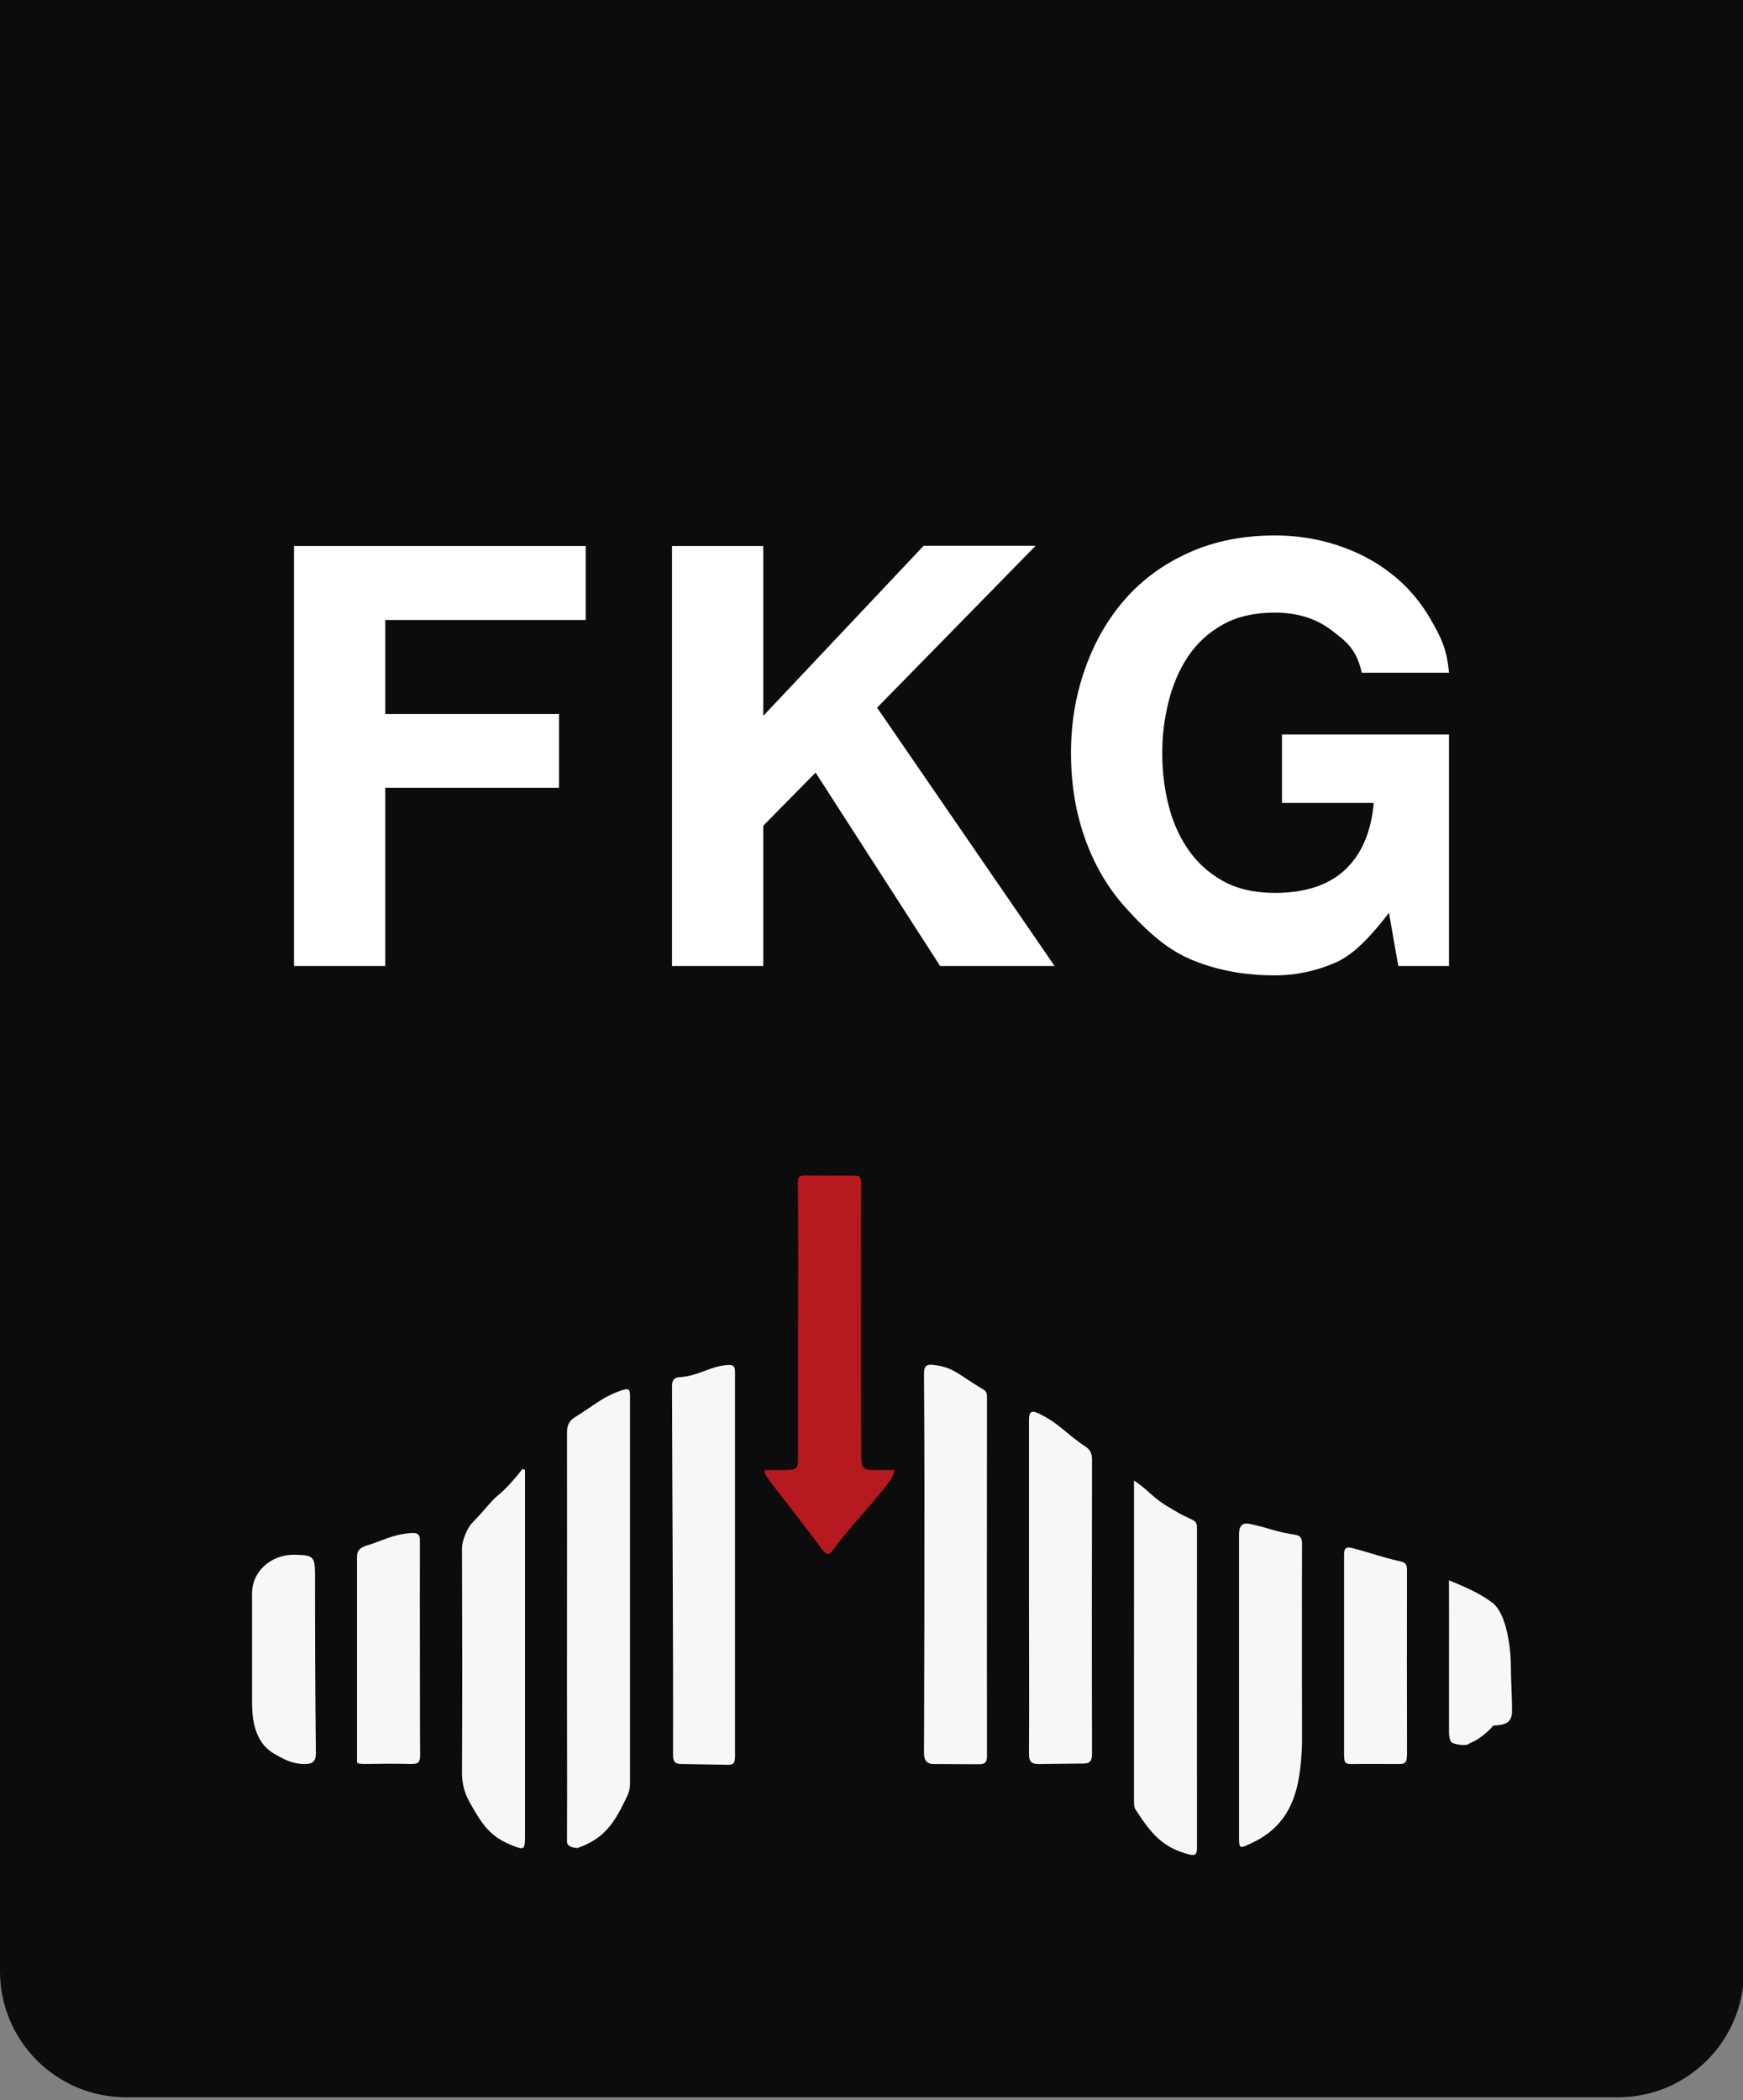 <svg width="83" height="100" viewBox="0 0 83 100" fill="none" xmlns="http://www.w3.org/2000/svg">
<rect x="0" y="0" width="83" height="100" fill="#808080" stroke="none"/>
<g clip-path="url(#clip0_3388_12504)">
<path d="M0 0H83.044V93.868C83.044 97.182 80.357 99.868 77.044 99.868H6C2.686 99.868 0 97.182 0 93.868V0Z" fill="#0C0C0C"/>
<path d="M54.241 70.667C54.741 71.053 55.036 71.405 55.583 71.724C56.007 71.969 56.087 72.051 56.706 72.335C56.924 72.435 56.999 72.505 56.999 72.731C56.999 77.818 56.993 82.906 56.999 88C56.999 88.289 56.931 88.377 56.638 88.308C55.358 87.987 54.812 87.301 54.087 86.19C53.994 86.045 53.999 85.901 53.999 85.732C53.999 80.572 54.001 70.737 54.001 70.707L53.999 70.5L54.241 70.667ZM24.994 69.995L25 70.001V71.207C25 76.716 25 81.992 25 87.5C25 88.097 24.916 88.078 24.457 87.902C23.327 87.468 22.968 86.893 22.369 85.831C22.119 85.385 21.994 84.92 22 84.393C22.019 80.832 22.013 77.27 22 73.709C22 73.383 22.241 72.76 22.5 72.5C23 72 23.403 71.452 23.712 71.207C24.022 70.962 24.444 70.51 24.881 69.951L24.994 69.995ZM29.65 66.192C29.95 66.097 30 66.166 30 66.455V84.959C30 85.141 29.962 85.311 29.887 85.481C29.282 86.762 28.836 87.529 27.5 88C27.5 88 26.956 88 27 87.654C27.013 84.382 26.994 81.24 27 77.974C27 74.721 27.007 71.467 27 68.207C27 67.856 27.106 67.648 27.406 67.466C28.267 66.945 28.695 66.499 29.65 66.192ZM59.506 72.564C60.393 72.746 60.727 72.941 61.626 73.073C61.894 73.11 62.001 73.205 62.001 73.5C61.988 76.704 62.001 81.5 62.001 83C61.938 85.085 61.592 86.847 59.587 87.771C59.069 88.009 59.001 88.078 59.001 87.519V73.073C59.001 72.708 59.113 72.488 59.506 72.564ZM34.613 65C34.944 64.969 35.007 65.076 35.001 65.39V83.558C35.001 83.941 34.975 84.054 34.588 84.035L32.501 84C32.176 84.007 32.05 83.93 32.05 83.573C32.063 77.863 32.013 71.732 32.001 66.023C32.001 65.703 32.101 65.595 32.394 65.576C33.299 65.507 33.714 65.094 34.613 65ZM44.499 65C45.399 65.12 45.607 65.427 46.663 66.067C46.879 66.198 46.999 66.23 46.999 66.5C46.993 72.147 46.993 77.987 46.999 83.627C46.999 83.935 46.893 84.01 46.606 84.01L44.501 84C44.151 84.013 44 83.833 43.999 83.5C43.999 83.5 44.05 71.22 43.999 65.427C43.999 65.006 44.15 64.95 44.499 65ZM14.034 74.035C14.927 74.054 15.001 74.115 15.001 75C15.001 77.73 15.008 80.755 15.043 83.485C15.043 83.855 14.906 84.007 14.501 84C13.926 84 13.514 83.78 13.015 83.485C12.122 82.951 11.994 81.842 12.001 81V76.001C11.944 74.82 12.935 74.01 14.034 74.035ZM48.999 67.619C48.999 67.155 49.159 67.16 49.521 67.336C50.451 67.795 50.801 68.3 51.663 68.865C51.906 69.022 52.001 69.199 52.001 69.5C51.994 74.167 51.988 78.834 52.001 83.5C52.001 83.902 51.875 83.99 51.501 83.978L49.521 84C49.146 84.013 48.999 83.918 48.999 83.523C49.018 80.872 48.999 78.221 48.999 75.571V67.619ZM64.004 74.061C64.004 73.734 64.067 73.633 64.411 73.721C65.335 73.96 65.758 74.143 66.688 74.35C66.919 74.4 66.999 74.494 66.999 74.739C66.993 77.552 66.994 80.686 67.001 83.5C67 84 66.899 84 66.499 84C65.532 84 65.468 83.988 64.501 84C64.063 84.006 64 84 64.004 83.5V74.061ZM19.615 73C19.97 72.982 20.002 73.151 19.996 73.44C19.989 74.997 19.995 76.944 19.995 78.501L19.998 81.039C19.998 81.918 20 82.798 20.006 83.576C20.006 83.891 19.931 84.004 19.6 83.997C18.695 83.978 18.367 83.985 17.462 83.997C17.188 83.997 17 83.997 17 83.896V74.114C17.001 73.819 17.168 73.685 17.48 73.591C18.243 73.361 18.716 73.05 19.615 73ZM69.049 75.273C69.755 75.562 70.454 75.857 71.066 76.322C71.75 76.839 71.946 78.501 71.946 79.343C71.946 80.009 72.007 80.835 72.001 81.5C71.994 82.04 71.672 82.138 71.141 82.169H71.091C71.137 82.173 70.575 82.791 70.001 83C69.851 83.17 69.362 83.081 69.162 82.993C69.003 82.924 69.001 82.513 69.001 82.5C69 82.501 69.001 80.185 69.001 79.112C69.001 77.906 69.006 76.456 68.999 75.25L69.049 75.273Z" fill="#F8F7F7"/>
<path fill-rule="evenodd" clip-rule="evenodd" d="M38.006 62.876C38.006 60.728 38.019 58.58 37.994 56.432C37.99 56.116 38 55.981 38.282 55.973C38.282 55.973 40 55.989 40.5 55.981C41 55.973 41.006 56.011 41 56.432C40.987 60.665 41 64.748 41 68.981C41 70.088 41.039 70 42.054 70C43.069 70 42.598 70 42.598 70C42.598 70 42.535 70.324 42.328 70.572C41.542 71.639 40.465 72.695 39.691 73.775C39.472 74.077 39.354 74.064 39.141 73.775C38.323 72.651 37.414 71.545 36.59 70.427C36.515 70.327 36.366 70.132 36.422 70H37C38.107 70 38 70.046 38 68.981V62.876" fill="#B71920"/>
<path d="M60.716 25.497C61.727 25.497 62.714 25.648 63.663 25.956C64.612 26.264 65.474 26.71 66.235 27.307C67.003 27.903 67.633 28.632 68.133 29.505C68.632 30.378 68.894 30.896 69 32.033H64.848C64.592 30.922 64.137 30.566 63.4 30.007C62.664 29.448 61.765 29.172 60.716 29.172C59.736 29.172 58.905 29.36 58.225 29.743C57.544 30.126 56.988 30.636 56.563 31.276C56.139 31.917 55.833 32.645 55.633 33.462C55.439 34.278 55.346 34.993 55.346 35.859C55.346 36.726 55.439 37.505 55.633 38.297C55.826 39.088 56.133 39.798 56.563 40.426C56.988 41.06 57.544 41.563 58.225 41.946C58.905 42.329 59.736 42.518 60.716 42.518C62.152 42.517 63.263 42.153 64.05 41.418C64.836 40.683 65.292 39.621 65.417 38.233H61.047V34.974H69V46H66.585L66.142 43.466C65.367 44.471 64.512 45.448 63.569 45.85C62.627 46.252 61.677 46.446 60.716 46.446C59.205 46.446 57.843 46.182 56.632 45.654C55.421 45.127 54.403 44.119 53.572 43.19C52.742 42.26 52.105 41.173 51.662 39.917C51.219 38.667 51 37.317 51 35.866C51 34.415 51.219 33.135 51.662 31.866C52.105 30.598 52.742 29.485 53.572 28.537C54.403 27.589 55.421 26.848 56.632 26.308C57.837 25.767 59.199 25.497 60.716 25.497ZM27.893 29.523H18.346V34H26.619V37.512H18.346V46H14V26H27.893V29.523ZM41.766 33.699L50.219 46H44.768L38.837 36.789L36.346 39.32V46H32V26H36.346V34.089L43.983 25.989H49.316L41.766 33.699Z" fill="white"/>
</g>
<defs>
<clipPath id="clip0_3388_12504">
<rect width="83" height="100" fill="white"/>
</clipPath>
</defs>
</svg>
